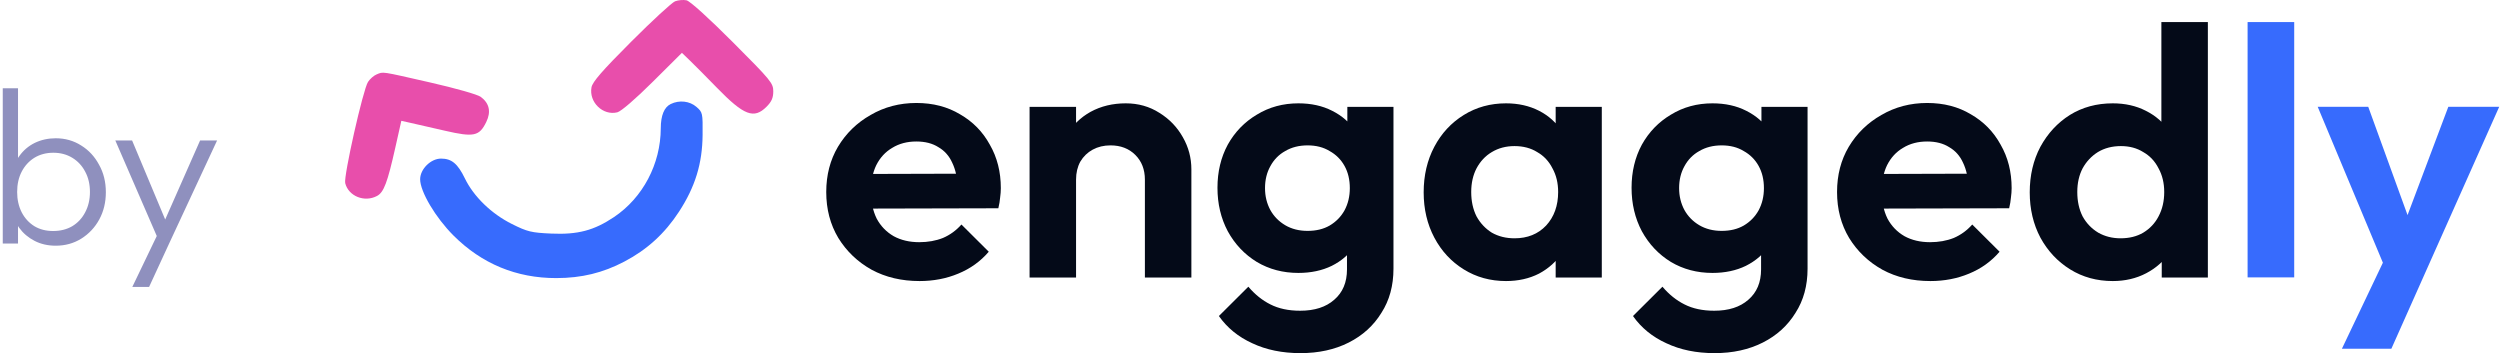 <svg width="623" height="88" viewBox="0 0 623 88" fill="none" xmlns="http://www.w3.org/2000/svg">
<path fill-rule="evenodd" clip-rule="evenodd" d="M168.227 0.324C167.445 0.624 162.515 5.164 157.272 10.412C150.087 17.605 147.657 20.396 147.404 21.749C146.712 25.454 150.259 28.891 153.843 27.988C154.78 27.752 158.355 24.672 162.674 20.38L169.932 13.168L171.977 15.139C173.102 16.223 176.112 19.256 178.666 21.878C185.398 28.791 187.894 29.74 191.036 26.584C192.287 25.329 192.7 24.378 192.7 22.759C192.7 20.726 192.121 20.023 182.598 10.486C176.513 4.392 171.93 0.252 171.073 0.075C170.291 -0.088 169.01 0.024 168.227 0.324ZM93.847 18.545C93.161 18.822 92.198 19.664 91.707 20.417C90.471 22.31 85.601 43.933 86.026 45.636C86.841 48.897 90.839 50.505 93.96 48.828C95.646 47.922 96.553 45.52 98.52 36.755L100.011 30.109L102.39 30.64C103.699 30.932 107.537 31.808 110.918 32.587C118.085 34.238 119.452 33.946 121.179 30.398C122.416 27.855 121.956 25.745 119.816 24.144C119.021 23.549 113.604 22.009 107.136 20.537C94.711 17.709 95.587 17.84 93.847 18.545Z" fill="#E84EAB"/>
<path fill-rule="evenodd" clip-rule="evenodd" d="M167.141 25.924C165.508 26.721 164.674 28.764 164.664 31.988C164.636 40.865 160.195 49.283 152.998 54.102C148.017 57.437 143.956 58.505 137.373 58.208C132.402 57.984 131.435 57.749 127.578 55.826C122.466 53.278 118.055 49.004 115.852 44.468C114.064 40.782 112.549 39.523 109.906 39.523C107.347 39.523 104.7 42.143 104.7 44.675C104.7 47.754 108.535 54.224 113.01 58.693C120.066 65.742 128.706 69.317 138.646 69.3C144.928 69.29 150.217 68.006 155.589 65.186C161.263 62.209 165.675 58.181 169.21 52.753C173.244 46.56 175.024 40.765 175.088 33.627C175.138 28.159 175.098 27.98 173.551 26.636C171.861 25.166 169.279 24.879 167.141 25.924Z" fill="#376BFD"/>
<path d="M229.156 70.038C224.676 70.038 220.697 69.099 217.219 67.221C213.74 65.284 210.97 62.642 208.907 59.297C206.902 55.951 205.9 52.136 205.9 47.851C205.9 43.624 206.873 39.868 208.818 36.581C210.822 33.235 213.534 30.593 216.953 28.656C220.372 26.661 224.175 25.663 228.36 25.663C232.487 25.663 236.112 26.602 239.237 28.48C242.42 30.3 244.896 32.824 246.664 36.052C248.492 39.222 249.406 42.832 249.406 46.882C249.406 47.645 249.347 48.438 249.229 49.259C249.17 50.022 249.022 50.903 248.787 51.901L212.886 51.989V43.36L243.393 43.272L238.706 46.882C238.588 44.358 238.117 42.245 237.291 40.543C236.525 38.84 235.375 37.549 233.843 36.669C232.369 35.73 230.541 35.26 228.36 35.26C226.061 35.26 224.057 35.788 222.347 36.845C220.638 37.843 219.311 39.281 218.368 41.159C217.484 42.979 217.042 45.151 217.042 47.675C217.042 50.257 217.513 52.517 218.457 54.454C219.459 56.332 220.874 57.8 222.701 58.856C224.528 59.854 226.651 60.353 229.068 60.353C231.249 60.353 233.224 60.001 234.992 59.297C236.761 58.534 238.293 57.418 239.59 55.951L246.399 62.73C244.336 65.137 241.801 66.957 238.795 68.189C235.847 69.422 232.634 70.038 229.156 70.038Z" fill="#040A18"/>
<path d="M285.308 69.158V44.769C285.308 42.245 284.512 40.191 282.921 38.606C281.329 37.021 279.266 36.228 276.731 36.228C275.08 36.228 273.606 36.581 272.309 37.285C271.012 37.989 269.981 38.987 269.214 40.279C268.507 41.57 268.153 43.067 268.153 44.769L263.644 42.48C263.644 39.134 264.351 36.228 265.766 33.763C267.24 31.239 269.244 29.273 271.779 27.864C274.373 26.455 277.291 25.751 280.533 25.751C283.657 25.751 286.458 26.543 288.933 28.128C291.409 29.654 293.355 31.679 294.77 34.203C296.184 36.669 296.892 39.339 296.892 42.216V69.158H285.308ZM256.57 69.158V26.631H268.153V69.158H256.57Z" fill="#040A18"/>
<path d="M324.085 88C319.546 88 315.537 87.178 312.059 85.535C308.581 83.95 305.81 81.69 303.747 78.755L311.086 71.447C312.737 73.384 314.564 74.852 316.569 75.85C318.632 76.906 321.108 77.434 323.996 77.434C327.592 77.434 330.422 76.525 332.485 74.705C334.608 72.885 335.669 70.361 335.669 67.133V56.479L337.614 47.146L335.757 37.813V26.631H347.253V66.957C347.253 71.183 346.25 74.852 344.246 77.963C342.301 81.132 339.589 83.598 336.111 85.359C332.633 87.12 328.624 88 324.085 88ZM323.554 68.013C319.723 68.013 316.274 67.103 313.209 65.284C310.143 63.406 307.726 60.852 305.958 57.624C304.248 54.395 303.393 50.785 303.393 46.794C303.393 42.803 304.248 39.222 305.958 36.052C307.726 32.883 310.143 30.388 313.209 28.568C316.274 26.69 319.723 25.751 323.554 25.751C326.738 25.751 329.538 26.367 331.955 27.6C334.431 28.832 336.376 30.535 337.791 32.706C339.206 34.82 339.972 37.314 340.09 40.191V53.574C339.972 56.391 339.176 58.915 337.703 61.146C336.288 63.318 334.342 65.02 331.866 66.252C329.449 67.426 326.679 68.013 323.554 68.013ZM325.853 57.536C327.976 57.536 329.803 57.096 331.336 56.215C332.928 55.276 334.165 54.014 335.05 52.429C335.934 50.785 336.376 48.937 336.376 46.882C336.376 44.769 335.934 42.92 335.05 41.335C334.165 39.75 332.928 38.518 331.336 37.637C329.803 36.698 327.976 36.228 325.853 36.228C323.731 36.228 321.874 36.698 320.283 37.637C318.691 38.518 317.453 39.78 316.569 41.423C315.684 43.008 315.242 44.828 315.242 46.882C315.242 48.878 315.684 50.697 316.569 52.341C317.453 53.926 318.691 55.188 320.283 56.127C321.874 57.066 323.731 57.536 325.853 57.536Z" fill="#040A18"/>
<path d="M375.293 70.038C371.402 70.038 367.894 69.07 364.77 67.133C361.645 65.196 359.199 62.554 357.431 59.209C355.662 55.863 354.778 52.106 354.778 47.939C354.778 43.712 355.662 39.926 357.431 36.581C359.199 33.235 361.645 30.593 364.77 28.656C367.894 26.719 371.402 25.751 375.293 25.751C378.358 25.751 381.099 26.367 383.516 27.6C385.933 28.832 387.849 30.564 389.264 32.795C390.738 34.966 391.533 37.432 391.651 40.191V55.511C391.533 58.328 390.738 60.823 389.264 62.995C387.849 65.166 385.933 66.898 383.516 68.189C381.099 69.422 378.358 70.038 375.293 70.038ZM377.415 59.385C380.657 59.385 383.28 58.328 385.285 56.215C387.289 54.043 388.291 51.255 388.291 47.851C388.291 45.62 387.82 43.654 386.876 41.951C385.992 40.191 384.725 38.84 383.074 37.901C381.482 36.903 379.596 36.404 377.415 36.404C375.293 36.404 373.406 36.903 371.756 37.901C370.164 38.84 368.896 40.191 367.953 41.951C367.069 43.654 366.627 45.62 366.627 47.851C366.627 50.14 367.069 52.165 367.953 53.926C368.896 55.628 370.164 56.978 371.756 57.976C373.406 58.915 375.293 59.385 377.415 59.385ZM387.672 69.158V57.712L389.529 47.322L387.672 37.109V26.631H399.168V69.158H387.672Z" fill="#040A18"/>
<path d="M427.277 88C422.738 88 418.73 87.178 415.251 85.535C411.773 83.95 409.003 81.69 406.939 78.755L414.279 71.447C415.929 73.384 417.757 74.852 419.761 75.85C421.824 76.906 424.3 77.434 427.189 77.434C430.785 77.434 433.615 76.525 435.678 74.705C437.8 72.885 438.861 70.361 438.861 67.133V56.479L440.807 47.146L438.95 37.813V26.631H450.445V66.957C450.445 71.183 449.443 74.852 447.439 77.963C445.493 81.132 442.781 83.598 439.303 85.359C435.825 87.12 431.817 88 427.277 88ZM426.747 68.013C422.915 68.013 419.466 67.103 416.401 65.284C413.336 63.406 410.919 60.852 409.15 57.624C407.441 54.395 406.586 50.785 406.586 46.794C406.586 42.803 407.441 39.222 409.15 36.052C410.919 32.883 413.336 30.388 416.401 28.568C419.466 26.69 422.915 25.751 426.747 25.751C429.93 25.751 432.73 26.367 435.147 27.6C437.623 28.832 439.569 30.535 440.983 32.706C442.398 34.82 443.165 37.314 443.283 40.191V53.574C443.165 56.391 442.369 58.915 440.895 61.146C439.48 63.318 437.535 65.02 435.059 66.252C432.642 67.426 429.871 68.013 426.747 68.013ZM429.046 57.536C431.168 57.536 432.996 57.096 434.528 56.215C436.12 55.276 437.358 54.014 438.242 52.429C439.127 50.785 439.569 48.937 439.569 46.882C439.569 44.769 439.127 42.92 438.242 41.335C437.358 39.75 436.12 38.518 434.528 37.637C432.996 36.698 431.168 36.228 429.046 36.228C426.924 36.228 425.067 36.698 423.475 37.637C421.883 38.518 420.645 39.78 419.761 41.423C418.877 43.008 418.435 44.828 418.435 46.882C418.435 48.878 418.877 50.697 419.761 52.341C420.645 53.926 421.883 55.188 423.475 56.127C425.067 57.066 426.924 57.536 429.046 57.536Z" fill="#040A18"/>
<path d="M481.049 70.038C476.569 70.038 472.59 69.099 469.112 67.221C465.634 65.284 462.863 62.642 460.8 59.297C458.796 55.951 457.793 52.136 457.793 47.851C457.793 43.624 458.766 39.868 460.711 36.581C462.716 33.235 465.428 30.593 468.847 28.656C472.266 26.661 476.068 25.663 480.254 25.663C484.38 25.663 488.006 26.602 491.13 28.48C494.313 30.3 496.789 32.824 498.558 36.052C500.385 39.222 501.299 42.832 501.299 46.882C501.299 47.645 501.24 48.438 501.122 49.259C501.063 50.022 500.916 50.903 500.68 51.901L464.779 51.989V43.36L495.286 43.272L490.599 46.882C490.482 44.358 490.01 42.245 489.185 40.543C488.418 38.84 487.269 37.549 485.736 36.669C484.262 35.73 482.435 35.26 480.254 35.26C477.955 35.26 475.95 35.788 474.241 36.845C472.531 37.843 471.205 39.281 470.261 41.159C469.377 42.979 468.935 45.151 468.935 47.675C468.935 50.257 469.407 52.517 470.35 54.454C471.352 56.332 472.767 57.8 474.594 58.856C476.422 59.854 478.544 60.353 480.961 60.353C483.142 60.353 485.117 60.001 486.886 59.297C488.654 58.534 490.187 57.418 491.484 55.951L498.293 62.73C496.229 65.137 493.694 66.957 490.688 68.189C487.74 69.422 484.528 70.038 481.049 70.038Z" fill="#040A18"/>
<path d="M526.502 70.038C522.552 70.038 519.015 69.07 515.891 67.133C512.766 65.196 510.29 62.554 508.463 59.209C506.694 55.863 505.81 52.106 505.81 47.939C505.81 43.712 506.694 39.926 508.463 36.581C510.29 33.235 512.737 30.593 515.802 28.656C518.927 26.719 522.493 25.751 526.502 25.751C529.567 25.751 532.308 26.367 534.725 27.6C537.201 28.832 539.176 30.564 540.65 32.795C542.183 34.966 543.008 37.432 543.126 40.191V55.335C543.008 58.093 542.212 60.588 540.738 62.819C539.265 65.049 537.29 66.81 534.814 68.101C532.338 69.393 529.567 70.038 526.502 70.038ZM528.447 59.385C530.628 59.385 532.515 58.915 534.106 57.976C535.757 56.978 537.025 55.628 537.909 53.926C538.852 52.165 539.324 50.14 539.324 47.851C539.324 45.62 538.852 43.654 537.909 41.951C537.025 40.191 535.757 38.84 534.106 37.901C532.515 36.903 530.658 36.404 528.536 36.404C526.354 36.404 524.439 36.903 522.788 37.901C521.196 38.899 519.929 40.249 518.986 41.951C518.101 43.654 517.659 45.62 517.659 47.851C517.659 50.14 518.101 52.165 518.986 53.926C519.929 55.628 521.226 56.978 522.876 57.976C524.527 58.915 526.384 59.385 528.447 59.385ZM550.2 69.158H538.705V57.712L540.562 47.322L538.616 37.109V5.5H550.2V69.158Z" fill="#040A18"/>
<path d="M560.1 69.124V5.5H571.717V69.124H560.1Z" fill="#376BFD"/>
<path d="M595.488 69.476L577.575 26.62H590.167L602.05 59.356H597.794L610.119 26.62H622.8L603.735 69.388L595.488 69.476ZM583.605 86.9L596.641 59.532L603.735 69.388L595.931 86.9H583.605Z" fill="#376BFD"/>
<path d="M13.886 61.228C11.931 61.228 10.175 60.828 8.618 60.026C7.061 59.225 5.775 58.133 4.762 56.748C3.784 55.328 3.187 53.689 2.969 51.831V43.8C3.187 41.906 3.802 40.267 4.816 38.882C5.83 37.462 7.115 36.369 8.672 35.604C10.265 34.839 12.003 34.457 13.886 34.457C16.239 34.457 18.358 35.058 20.24 36.26C22.123 37.425 23.608 39.028 24.694 41.068C25.816 43.071 26.378 45.348 26.378 47.897C26.378 50.411 25.834 52.669 24.748 54.672C23.662 56.675 22.16 58.278 20.24 59.48C18.358 60.646 16.239 61.228 13.886 61.228ZM13.234 57.568C15.045 57.568 16.638 57.167 18.014 56.366C19.39 55.528 20.458 54.381 21.218 52.924C22.015 51.431 22.413 49.737 22.413 47.843C22.413 45.912 22.015 44.218 21.218 42.762C20.458 41.305 19.39 40.157 18.014 39.319C16.638 38.482 15.063 38.063 13.289 38.063C11.514 38.063 9.939 38.482 8.563 39.319C7.224 40.157 6.174 41.305 5.413 42.762C4.653 44.218 4.273 45.912 4.273 47.843C4.273 49.737 4.653 51.431 5.413 52.924C6.174 54.381 7.224 55.528 8.563 56.366C9.903 57.167 11.46 57.568 13.234 57.568ZM0.688 60.682V22H4.49V41.286L3.73 47.46L4.49 53.798V60.682H0.688Z" fill="#8F90BE"/>
<path d="M39.925 60.791L28.736 35.003H32.918L41.934 56.53H40.359L49.864 35.003H54.1L42.097 60.791H39.925ZM32.973 71.5L39.979 56.912L42.097 60.791L37.155 71.5H32.973Z" fill="#8F90BE"/>
</svg>
